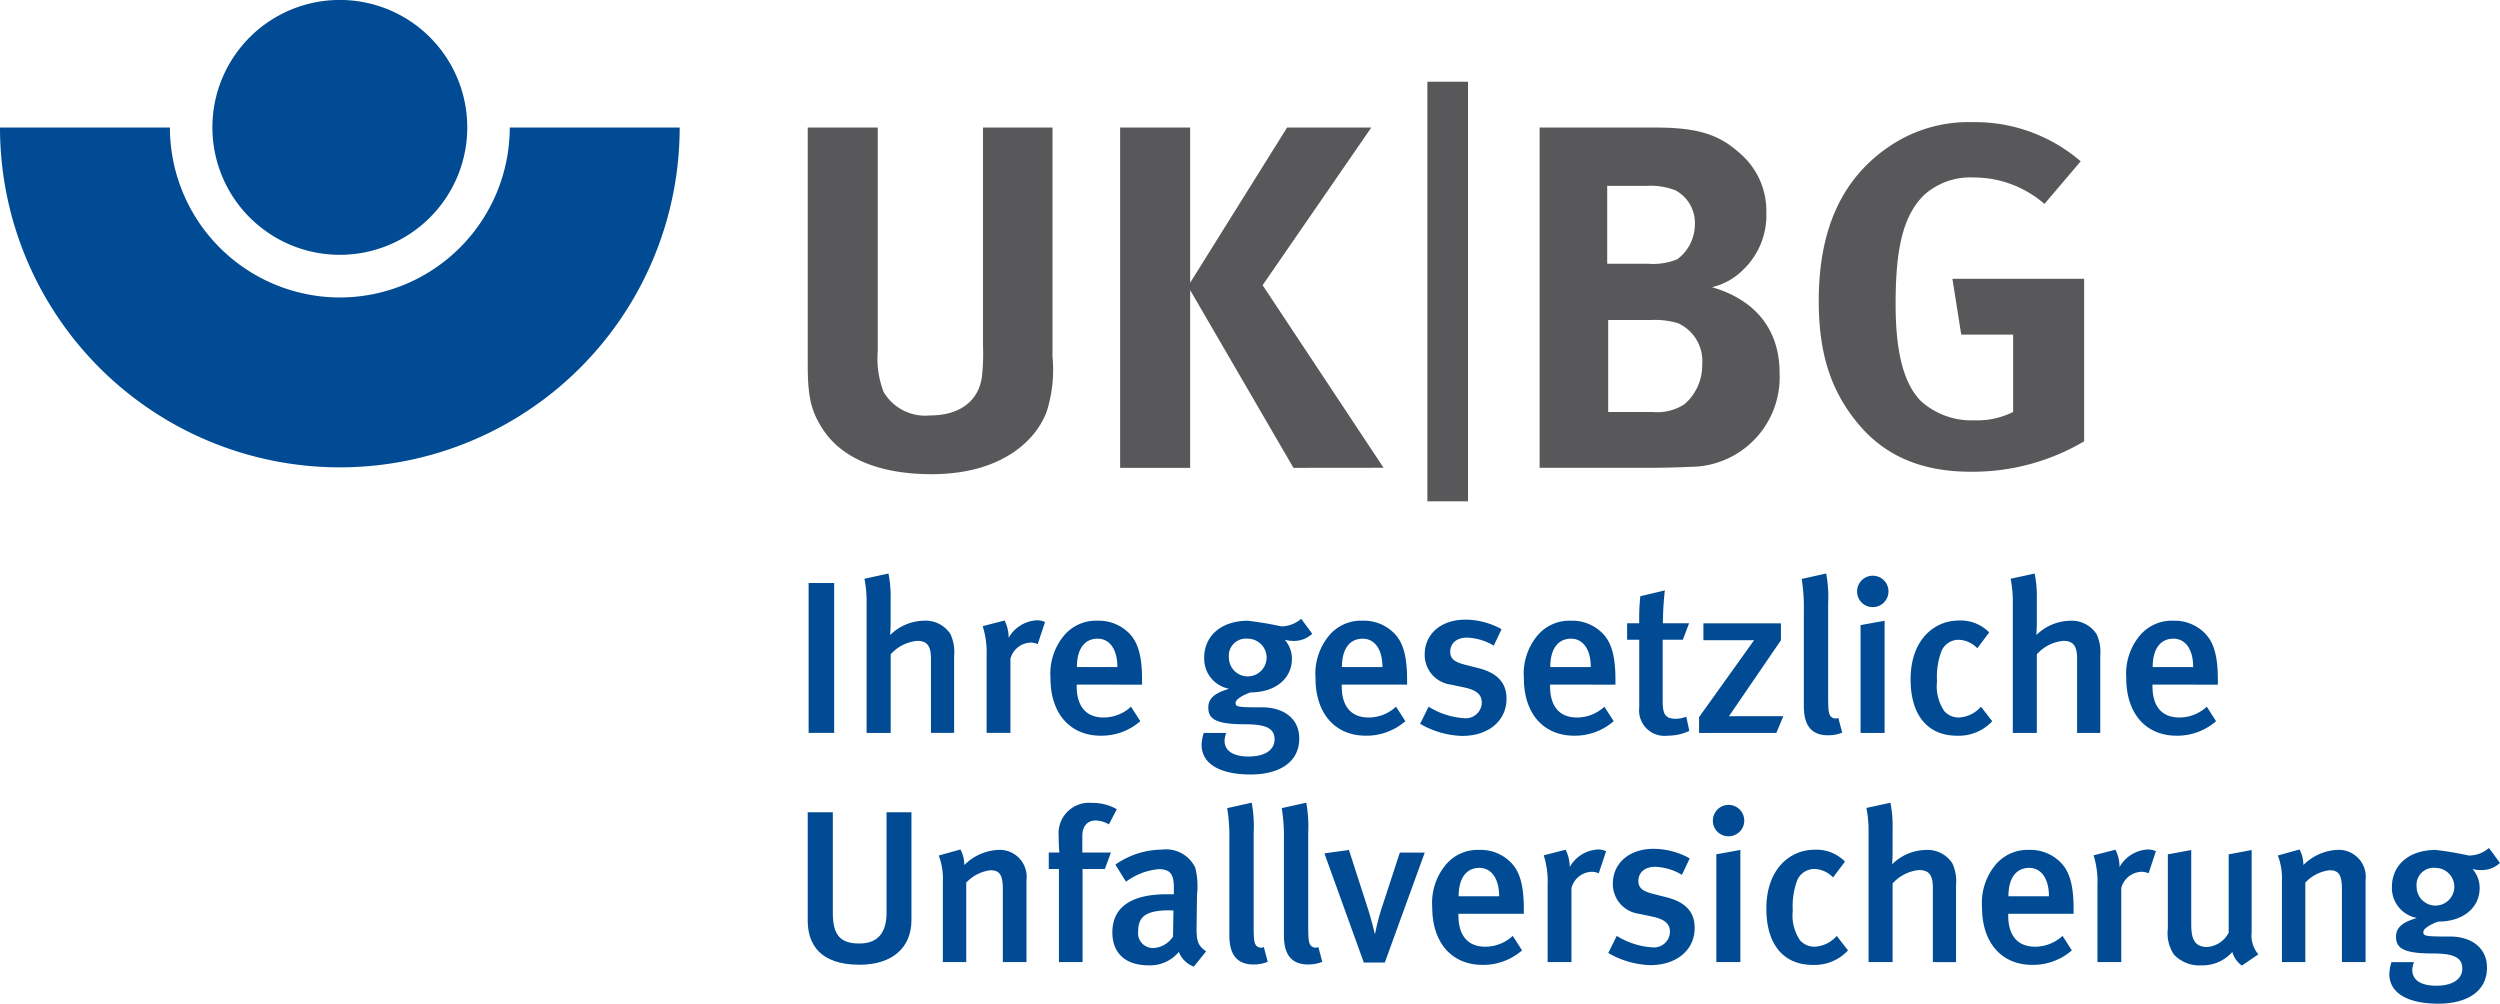 <svg xmlns="http://www.w3.org/2000/svg" width="183.5" height="73.668" viewBox="0 0 183.5 73.668"><defs><style>.a{fill:#004b93;}.b{fill:#58585a;}.c{fill:none;stroke:#58585a;stroke-width:2.982px;}</style></defs><path class="a" d="M82.79,230.19a12.49,12.49,0,0,1-12.47-12.476H57.849a24.944,24.944,0,0,0,49.888,0H95.266A12.491,12.491,0,0,1,82.79,230.19Z" transform="translate(-57.849 -208.355)"/><path class="a" d="M129.378,195.361A9.354,9.354,0,1,1,120.021,186a9.354,9.354,0,0,1,9.356,9.357Z" transform="translate(-95.08 -186.004)"/><g transform="translate(59.288 8.964)"><path class="b" d="M276.306,238.457c-.647,1.977-3.091,4.708-8.481,4.708-3.809,0-6.613-1.15-8.014-3.342-.827-1.294-1.078-2.3-1.078-4.708V217.721h5.139v16.424a6.758,6.758,0,0,0,.431,2.983,3.549,3.549,0,0,0,3.414,1.725c2.192,0,3.594-1.078,3.809-2.911a15.871,15.871,0,0,0,.072-2.228V217.721h5.1V234.54A10.1,10.1,0,0,1,276.306,238.457Z" transform="translate(-258.733 -217.324)"/><path class="b" d="M349.146,242.7l-7.583-13.045V242.7h-5.139V217.721h5.139v11.392l7.116-11.392h6.181l-7.978,11.572,8.877,13.4Z" transform="translate(-313.494 -217.324)"/><path class="b" d="M451.822,242.626c-.791.036-1.833.072-3.2.072h-7.87V217.721H449.2c3.055,0,4.636.467,6.146,1.8a5.58,5.58,0,0,1,2.048,4.456,5.522,5.522,0,0,1-1.689,4.169,4.779,4.779,0,0,1-2.3,1.294c3.091.9,4.96,3.019,4.96,6.289A6.576,6.576,0,0,1,451.822,242.626Zm-1.114-20.3a5.03,5.03,0,0,0-2.084-.324h-2.911v5.714h2.983a4.647,4.647,0,0,0,2.156-.324,3.182,3.182,0,0,0,1.294-2.552A2.708,2.708,0,0,0,450.707,222.321Zm.144,9.739a5.9,5.9,0,0,0-1.941-.215h-3.126V238.6h3.27a3.632,3.632,0,0,0,2.336-.575,3.772,3.772,0,0,0,1.294-2.911,3.04,3.04,0,0,0-1.833-3.055Z" transform="translate(-387.032 -217.324)"/><path class="b" d="M521.341,242.037c-3.738,0-6.5-1.222-8.517-3.809-1.833-2.336-2.659-5-2.659-8.733,0-5.283,1.725-9.02,5.211-11.357a10.314,10.314,0,0,1,6.073-1.761,11.862,11.862,0,0,1,7.942,2.875l-2.659,3.127a7.9,7.9,0,0,0-5.211-1.941,5.089,5.089,0,0,0-3.594,1.258c-1.689,1.617-2.12,4.313-2.12,8.05,0,3.558.611,5.858,1.869,7.116a5.545,5.545,0,0,0,3.917,1.4,5.908,5.908,0,0,0,2.839-.611v-5.678h-3.809l-.647-4.1h9.667v11.931A16.078,16.078,0,0,1,521.341,242.037Z" transform="translate(-435.957 -216.375)"/></g><g transform="translate(59.288 42.097)"><path class="a" d="M258.95,342.006v-11h1.875v11Z" transform="translate(-258.886 -330.309)"/><path class="a" d="M277.724,340.336v-5.468c0-1-.349-1.287-1.017-1.287a2.975,2.975,0,0,0-1.939.986v5.769H273v-9.568a8.3,8.3,0,0,0-.159-1.748l1.764-.381a8.629,8.629,0,0,1,.159,1.891v1.717c0,.445-.032.827-.032.906A3.614,3.614,0,0,1,277.2,332.1a2.175,2.175,0,0,1,1.955.985,3.066,3.066,0,0,1,.27,1.574v5.674Z" transform="translate(-268.68 -328.638)"/><path class="a" d="M306.285,342.016a1.3,1.3,0,0,0-.493-.112,1.586,1.586,0,0,0-1.51,1.192v5.436h-1.748v-5.674a6.4,6.4,0,0,0-.286-2.161l1.605-.413a2.831,2.831,0,0,1,.3,1.272,2.522,2.522,0,0,1,2.05-1.287,1.311,1.311,0,0,1,.62.127Z" transform="translate(-289.405 -336.835)"/><path class="a" d="M321.029,345.06v.127c0,1.112.413,2.288,1.987,2.288a2.964,2.964,0,0,0,2-.794l.683,1.065a4.346,4.346,0,0,1-2.893,1.065c-2.273,0-3.7-1.638-3.7-4.212a4.386,4.386,0,0,1,1-3.147,3.058,3.058,0,0,1,2.463-1.081,3.108,3.108,0,0,1,2.209.826c.7.636,1.049,1.622,1.049,3.5v.366Zm1.541-3.37c-.985,0-1.526.779-1.526,2.082h2.972C324.017,342.469,323.445,341.69,322.57,341.69Z" transform="translate(-301.288 -336.907)"/><path class="a" d="M363.417,341.514a2.22,2.22,0,0,1-.62-.08,2.115,2.115,0,0,1,.525,1.4c0,1.4-1.16,2.463-3.052,2.463-.572.207-1.081.509-1.081.763,0,.3.111.334,2,.334,1.287,0,2.67.651,2.67,2.289,0,1.716-1.43,2.638-3.576,2.638-2.082,0-3.592-.683-3.592-2.193a3.28,3.28,0,0,1,.159-.858h1.653a1.692,1.692,0,0,0-.127.572c0,.747.636,1.16,1.764,1.16,1.24,0,1.907-.509,1.907-1.256,0-.874-.731-1.112-2.225-1.112-2.161,0-2.638-.429-2.638-1.224s.667-1.113,1.526-1.382a2.239,2.239,0,0,1-1.828-2.273c0-1.637,1.287-2.718,3.21-2.718a24.522,24.522,0,0,1,2.448.413,2.273,2.273,0,0,0,1.462-.556l.811,1.1a1.977,1.977,0,0,1-1.4.524Zm-3.338-.159a1.254,1.254,0,0,0-1.383,1.4,1.383,1.383,0,1,0,1.383-1.4Z" transform="translate(-327.782 -336.571)"/><path class="a" d="M386.945,345.06v.127c0,1.112.413,2.288,1.987,2.288a2.965,2.965,0,0,0,2-.795l.683,1.065a4.347,4.347,0,0,1-2.893,1.065c-2.273,0-3.7-1.638-3.7-4.212a4.385,4.385,0,0,1,1-3.147,3.058,3.058,0,0,1,2.463-1.081,3.107,3.107,0,0,1,2.209.826c.7.636,1.049,1.622,1.049,3.5v.366Zm1.542-3.37c-.985,0-1.526.779-1.526,2.082h2.972C389.933,342.469,389.361,341.69,388.487,341.69Z" transform="translate(-347.75 -336.907)"/><path class="a" d="M414.117,348.643a6.488,6.488,0,0,1-3.083-.89l.62-1.256a5.617,5.617,0,0,0,2.606.843,1.173,1.173,0,0,0,1.3-1.129c0-.62-.4-.938-1.3-1.129l-.969-.206a2.2,2.2,0,0,1-1.923-2.209c0-1.509,1.208-2.559,2.988-2.559a5.521,5.521,0,0,1,2.654.7l-.572,1.208a4.082,4.082,0,0,0-1.971-.588c-.747,0-1.224.413-1.224,1.033,0,.493.27.747,1.081.954l1,.254c1.621.413,2.05,1.3,2.05,2.241C417.375,347.53,416.056,348.643,414.117,348.643Z" transform="translate(-366.084 -336.723)"/><path class="a" d="M438.754,345.06v.127c0,1.112.413,2.288,1.987,2.288a2.964,2.964,0,0,0,2-.794l.683,1.065a4.345,4.345,0,0,1-2.892,1.065c-2.273,0-3.7-1.638-3.7-4.212a4.384,4.384,0,0,1,1-3.147,3.058,3.058,0,0,1,2.463-1.081,3.108,3.108,0,0,1,2.209.826c.7.636,1.049,1.622,1.049,3.5v.366Zm1.541-3.37c-.985,0-1.525.779-1.525,2.082h2.972c0-1.3-.572-2.082-1.446-2.082Z" transform="translate(-384.267 -336.907)"/><path class="a" d="M465.506,343.5a1.867,1.867,0,0,1-2.1-2.066v-4.975h-.89v-1.208h.89a15.95,15.95,0,0,1,.08-1.987l1.8-.429a22.185,22.185,0,0,0-.143,2.416h1.923l-.461,1.208h-1.478v4.514c0,1,.223,1.287.985,1.287a2.03,2.03,0,0,0,.747-.159l.223,1.049A3.708,3.708,0,0,1,465.506,343.5Z" transform="translate(-402.374 -331.599)"/><path class="a" d="M486.071,349.066H480.4v-1.16l4.037-5.642h-3.719v-1.24h5.69v1.24l-3.814,5.578h3.99Z" transform="translate(-414.976 -337.368)"/><path class="a" d="M507.847,340.51c-1.764,0-1.764-1.589-1.764-2.273v-6.85a13.051,13.051,0,0,0-.159-2.352l1.8-.4a9.725,9.725,0,0,1,.143,2.209v6.818c0,1.081.048,1.256.175,1.446a.491.491,0,0,0,.572.127l.286,1.081A2.737,2.737,0,0,1,507.847,340.51Z" transform="translate(-432.969 -328.638)"/><path class="a" d="M520.836,331.481a1.139,1.139,0,0,1-1.128-1.16,1.152,1.152,0,1,1,1.128,1.16Zm-.874,9.234V332.8l1.764-.318v8.233Z" transform="translate(-442.685 -329.017)"/><path class="a" d="M536.427,348.772c-2.193,0-3.417-1.542-3.417-4.133,0-2.924,1.748-4.323,3.544-4.323a2.929,2.929,0,0,1,2.225.874l-.874,1.16a1.977,1.977,0,0,0-1.351-.62,1.366,1.366,0,0,0-1.271.811,5.429,5.429,0,0,0-.334,2.241,3.236,3.236,0,0,0,.54,2.193,1.414,1.414,0,0,0,1.065.461,2.317,2.317,0,0,0,1.621-.794l.827,1.065A3.348,3.348,0,0,1,536.427,348.772Z" transform="translate(-452.06 -336.867)"/><path class="a" d="M562.768,340.336v-5.468c0-1-.35-1.287-1.017-1.287a2.975,2.975,0,0,0-1.939.986v5.769h-1.764v-9.568a8.311,8.311,0,0,0-.159-1.748l1.764-.381a8.646,8.646,0,0,1,.159,1.891v1.717c0,.445-.032.827-.032.906a3.613,3.613,0,0,1,2.463-1.049,2.176,2.176,0,0,1,1.955.985,3.066,3.066,0,0,1,.27,1.574v5.674Z" transform="translate(-469.597 -328.638)"/><path class="a" d="M588.571,345.06v.127c0,1.112.413,2.288,1.987,2.288a2.964,2.964,0,0,0,2-.794l.683,1.065a4.345,4.345,0,0,1-2.892,1.065c-2.273,0-3.7-1.638-3.7-4.212a4.385,4.385,0,0,1,1-3.147,3.058,3.058,0,0,1,2.463-1.081,3.108,3.108,0,0,1,2.209.826c.7.636,1.049,1.622,1.049,3.5v.366Zm1.542-3.37c-.985,0-1.525.779-1.525,2.082h2.972C591.559,342.469,590.987,341.69,590.113,341.69Z" transform="translate(-489.868 -336.907)"/><path class="a" d="M262.531,399.2c-2.892,0-3.8-1.494-3.8-3.258v-7.931h1.844v7.39c0,1.685.6,2.241,1.955,2.241,1.335,0,1.987-.779,1.987-2.241v-7.39h1.828v7.915C266.346,397.941,264.947,399.2,262.531,399.2Z" transform="translate(-258.733 -370.486)"/><path class="a" d="M296.019,405.535v-5.34c0-1.1-.254-1.4-.922-1.4a2.915,2.915,0,0,0-1.764.906v5.833h-1.717v-5.913a4.76,4.76,0,0,0-.3-1.907l1.589-.445a2.349,2.349,0,0,1,.286,1.144,3.758,3.758,0,0,1,2.464-1.112,1.983,1.983,0,0,1,2.1,2.225v6.008Z" transform="translate(-281.699 -377.015)"/><path class="a" d="M323.091,387.264a2.087,2.087,0,0,0-.97-.286c-.6,0-.985.413-.985,1.128v1.224h2.1l-.445,1.208h-1.637v6.834H319.42v-6.834h-.747V389.33h.779a10.607,10.607,0,0,1-.048-1.192,2.232,2.232,0,0,1,2.448-2.447,3.5,3.5,0,0,1,1.812.461Z" transform="translate(-300.982 -368.852)"/><path class="a" d="M340.479,405.906a1.889,1.889,0,0,1-1.1-1.081,2.733,2.733,0,0,1-2.209.985c-1.844,0-2.67-1.017-2.67-2.416,0-1.859,1.4-2.8,3.974-2.8h.54v-.429c0-.922-.159-1.414-1.113-1.414a4.728,4.728,0,0,0-2.4.922l-.779-1.256a6.033,6.033,0,0,1,3.417-1.1,2.365,2.365,0,0,1,2.448,1.335,5.55,5.55,0,0,1,.127,1.971l-.032,2.3c-.015,1.081.08,1.431.7,1.86Zm-1.812-4.133c-1.748,0-2.272.509-2.272,1.526a1.09,1.09,0,0,0,1.112,1.24,1.818,1.818,0,0,0,1.446-.843l.032-1.907C338.953,401.79,338.778,401.773,338.667,401.773Z" transform="translate(-312.141 -377.052)"/><path class="a" d="M364.972,397.51c-1.764,0-1.764-1.589-1.764-2.273v-6.85a13.051,13.051,0,0,0-.159-2.352l1.8-.4a9.725,9.725,0,0,1,.143,2.209v6.818c0,1.081.048,1.256.175,1.446a.491.491,0,0,0,.572.127l.286,1.081A2.736,2.736,0,0,1,364.972,397.51Z" transform="translate(-332.261 -368.815)"/><path class="a" d="M378.542,397.51c-1.764,0-1.764-1.589-1.764-2.273v-6.85a13.056,13.056,0,0,0-.159-2.352l1.8-.4a9.727,9.727,0,0,1,.143,2.209v6.818c0,1.081.048,1.256.175,1.446a.491.491,0,0,0,.572.127l.286,1.081A2.736,2.736,0,0,1,378.542,397.51Z" transform="translate(-341.827 -368.815)"/><path class="a" d="M391.66,405.642h-1.541l-2.892-8.01,1.8-.254,1.4,4.339c.191.588.4,1.4.492,1.8h.032a14.967,14.967,0,0,1,.477-1.859l1.335-4.085h1.828Z" transform="translate(-349.303 -377.09)"/><path class="a" d="M415.968,402.06v.127c0,1.112.413,2.288,1.987,2.288a2.964,2.964,0,0,0,2-.795l.683,1.065a4.346,4.346,0,0,1-2.892,1.065c-2.273,0-3.7-1.638-3.7-4.212a4.385,4.385,0,0,1,1-3.147,3.058,3.058,0,0,1,2.463-1.081,3.108,3.108,0,0,1,2.209.826c.7.636,1.049,1.622,1.049,3.5v.366Zm1.541-3.37c-.985,0-1.525.779-1.525,2.082h2.972c0-1.3-.572-2.082-1.446-2.082Z" transform="translate(-368.207 -377.084)"/><path class="a" d="M445.814,399.016a1.3,1.3,0,0,0-.493-.112,1.587,1.587,0,0,0-1.51,1.192v5.436h-1.748v-5.674a6.394,6.394,0,0,0-.286-2.161l1.606-.413a2.831,2.831,0,0,1,.3,1.272,2.523,2.523,0,0,1,2.05-1.287,1.312,1.312,0,0,1,.62.127Z" transform="translate(-387.754 -377.012)"/><path class="a" d="M460.911,405.643a6.488,6.488,0,0,1-3.083-.89l.62-1.256a5.618,5.618,0,0,0,2.606.842,1.173,1.173,0,0,0,1.3-1.129c0-.62-.4-.938-1.3-1.129l-.969-.206a2.2,2.2,0,0,1-1.923-2.209c0-1.509,1.208-2.559,2.988-2.559a5.52,5.52,0,0,1,2.654.7l-.572,1.208a4.081,4.081,0,0,0-1.971-.588c-.747,0-1.224.413-1.224,1.033,0,.493.27.747,1.081.954l1,.254c1.621.413,2.05,1.3,2.05,2.241C464.169,404.53,462.85,405.643,460.911,405.643Z" transform="translate(-399.067 -376.9)"/><path class="a" d="M484.967,388.481a1.139,1.139,0,0,1-1.128-1.16,1.152,1.152,0,1,1,1.128,1.16Zm-.874,9.234V389.8l1.764-.318v8.233Z" transform="translate(-417.402 -369.195)"/><path class="a" d="M500.557,405.772c-2.193,0-3.417-1.542-3.417-4.133,0-2.924,1.749-4.323,3.544-4.323a2.929,2.929,0,0,1,2.225.874l-.874,1.16a1.978,1.978,0,0,0-1.351-.62,1.366,1.366,0,0,0-1.271.811,5.429,5.429,0,0,0-.334,2.241,3.236,3.236,0,0,0,.54,2.193,1.413,1.413,0,0,0,1.065.461,2.316,2.316,0,0,0,1.621-.794l.827,1.065A3.348,3.348,0,0,1,500.557,405.772Z" transform="translate(-426.777 -377.044)"/><path class="a" d="M526.9,397.336v-5.468c0-1-.35-1.287-1.017-1.287a2.975,2.975,0,0,0-1.939.986v5.769h-1.764v-9.568a8.312,8.312,0,0,0-.159-1.748l1.764-.381a8.65,8.65,0,0,1,.159,1.891v1.717c0,.445-.031.827-.031.906a3.613,3.613,0,0,1,2.463-1.049,2.176,2.176,0,0,1,1.955.985,3.071,3.071,0,0,1,.27,1.574v5.674Z" transform="translate(-444.316 -368.815)"/><path class="a" d="M552.7,402.06v.127c0,1.112.413,2.288,1.987,2.288a2.964,2.964,0,0,0,2-.795l.683,1.065a4.345,4.345,0,0,1-2.892,1.065c-2.273,0-3.7-1.638-3.7-4.212a4.385,4.385,0,0,1,1-3.147,3.058,3.058,0,0,1,2.463-1.081,3.108,3.108,0,0,1,2.209.826c.7.636,1.049,1.622,1.049,3.5v.366Zm1.542-3.37c-.985,0-1.526.779-1.526,2.082h2.972C555.69,399.469,555.118,398.69,554.244,398.69Z" transform="translate(-464.585 -377.084)"/><path class="a" d="M582.55,399.016a1.3,1.3,0,0,0-.493-.112,1.587,1.587,0,0,0-1.51,1.192v5.436H578.8v-5.674a6.4,6.4,0,0,0-.286-2.161l1.606-.413a2.832,2.832,0,0,1,.3,1.272,2.523,2.523,0,0,1,2.05-1.287,1.312,1.312,0,0,1,.62.127Z" transform="translate(-484.134 -377.012)"/><path class="a" d="M602.418,405.865a1.777,1.777,0,0,1-.7-1,2.918,2.918,0,0,1-2.289.985,2.546,2.546,0,0,1-2-.795,2.812,2.812,0,0,1-.445-1.907V397.7l1.717-.318v5.387c0,1,.143,1.733,1.176,1.733a1.949,1.949,0,0,0,1.573-1.049V397.7l1.685-.318v6.055a2.125,2.125,0,0,0,.492,1.606Z" transform="translate(-497.152 -377.09)"/><path class="a" d="M629.047,405.535v-5.34c0-1.1-.254-1.4-.922-1.4a2.915,2.915,0,0,0-1.764.906v5.833h-1.717v-5.913a4.759,4.759,0,0,0-.3-1.907l1.589-.445a2.351,2.351,0,0,1,.286,1.144,3.758,3.758,0,0,1,2.464-1.112,1.983,1.983,0,0,1,2.1,2.225v6.008Z" transform="translate(-516.438 -377.015)"/><path class="a" d="M658.8,398.514a2.209,2.209,0,0,1-.619-.08,2.117,2.117,0,0,1,.524,1.4c0,1.4-1.16,2.463-3.051,2.463-.572.207-1.081.509-1.081.763,0,.3.111.334,2,.334,1.287,0,2.67.651,2.67,2.289,0,1.716-1.43,2.638-3.576,2.638-2.082,0-3.592-.683-3.592-2.193a3.294,3.294,0,0,1,.159-.858h1.653a1.689,1.689,0,0,0-.127.572c0,.747.635,1.16,1.764,1.16,1.239,0,1.907-.509,1.907-1.256,0-.874-.732-1.112-2.225-1.112-2.161,0-2.638-.429-2.638-1.224s.668-1.113,1.526-1.382a2.239,2.239,0,0,1-1.828-2.273c0-1.637,1.287-2.718,3.21-2.718a24.477,24.477,0,0,1,2.448.413,2.273,2.273,0,0,0,1.463-.556l.811,1.1A1.977,1.977,0,0,1,658.8,398.514Zm-3.337-.159a1.254,1.254,0,0,0-1.383,1.4,1.383,1.383,0,1,0,1.383-1.4Z" transform="translate(-535.987 -376.748)"/></g><line class="c" y2="30.799" transform="translate(106.26 5.998)"/></svg>